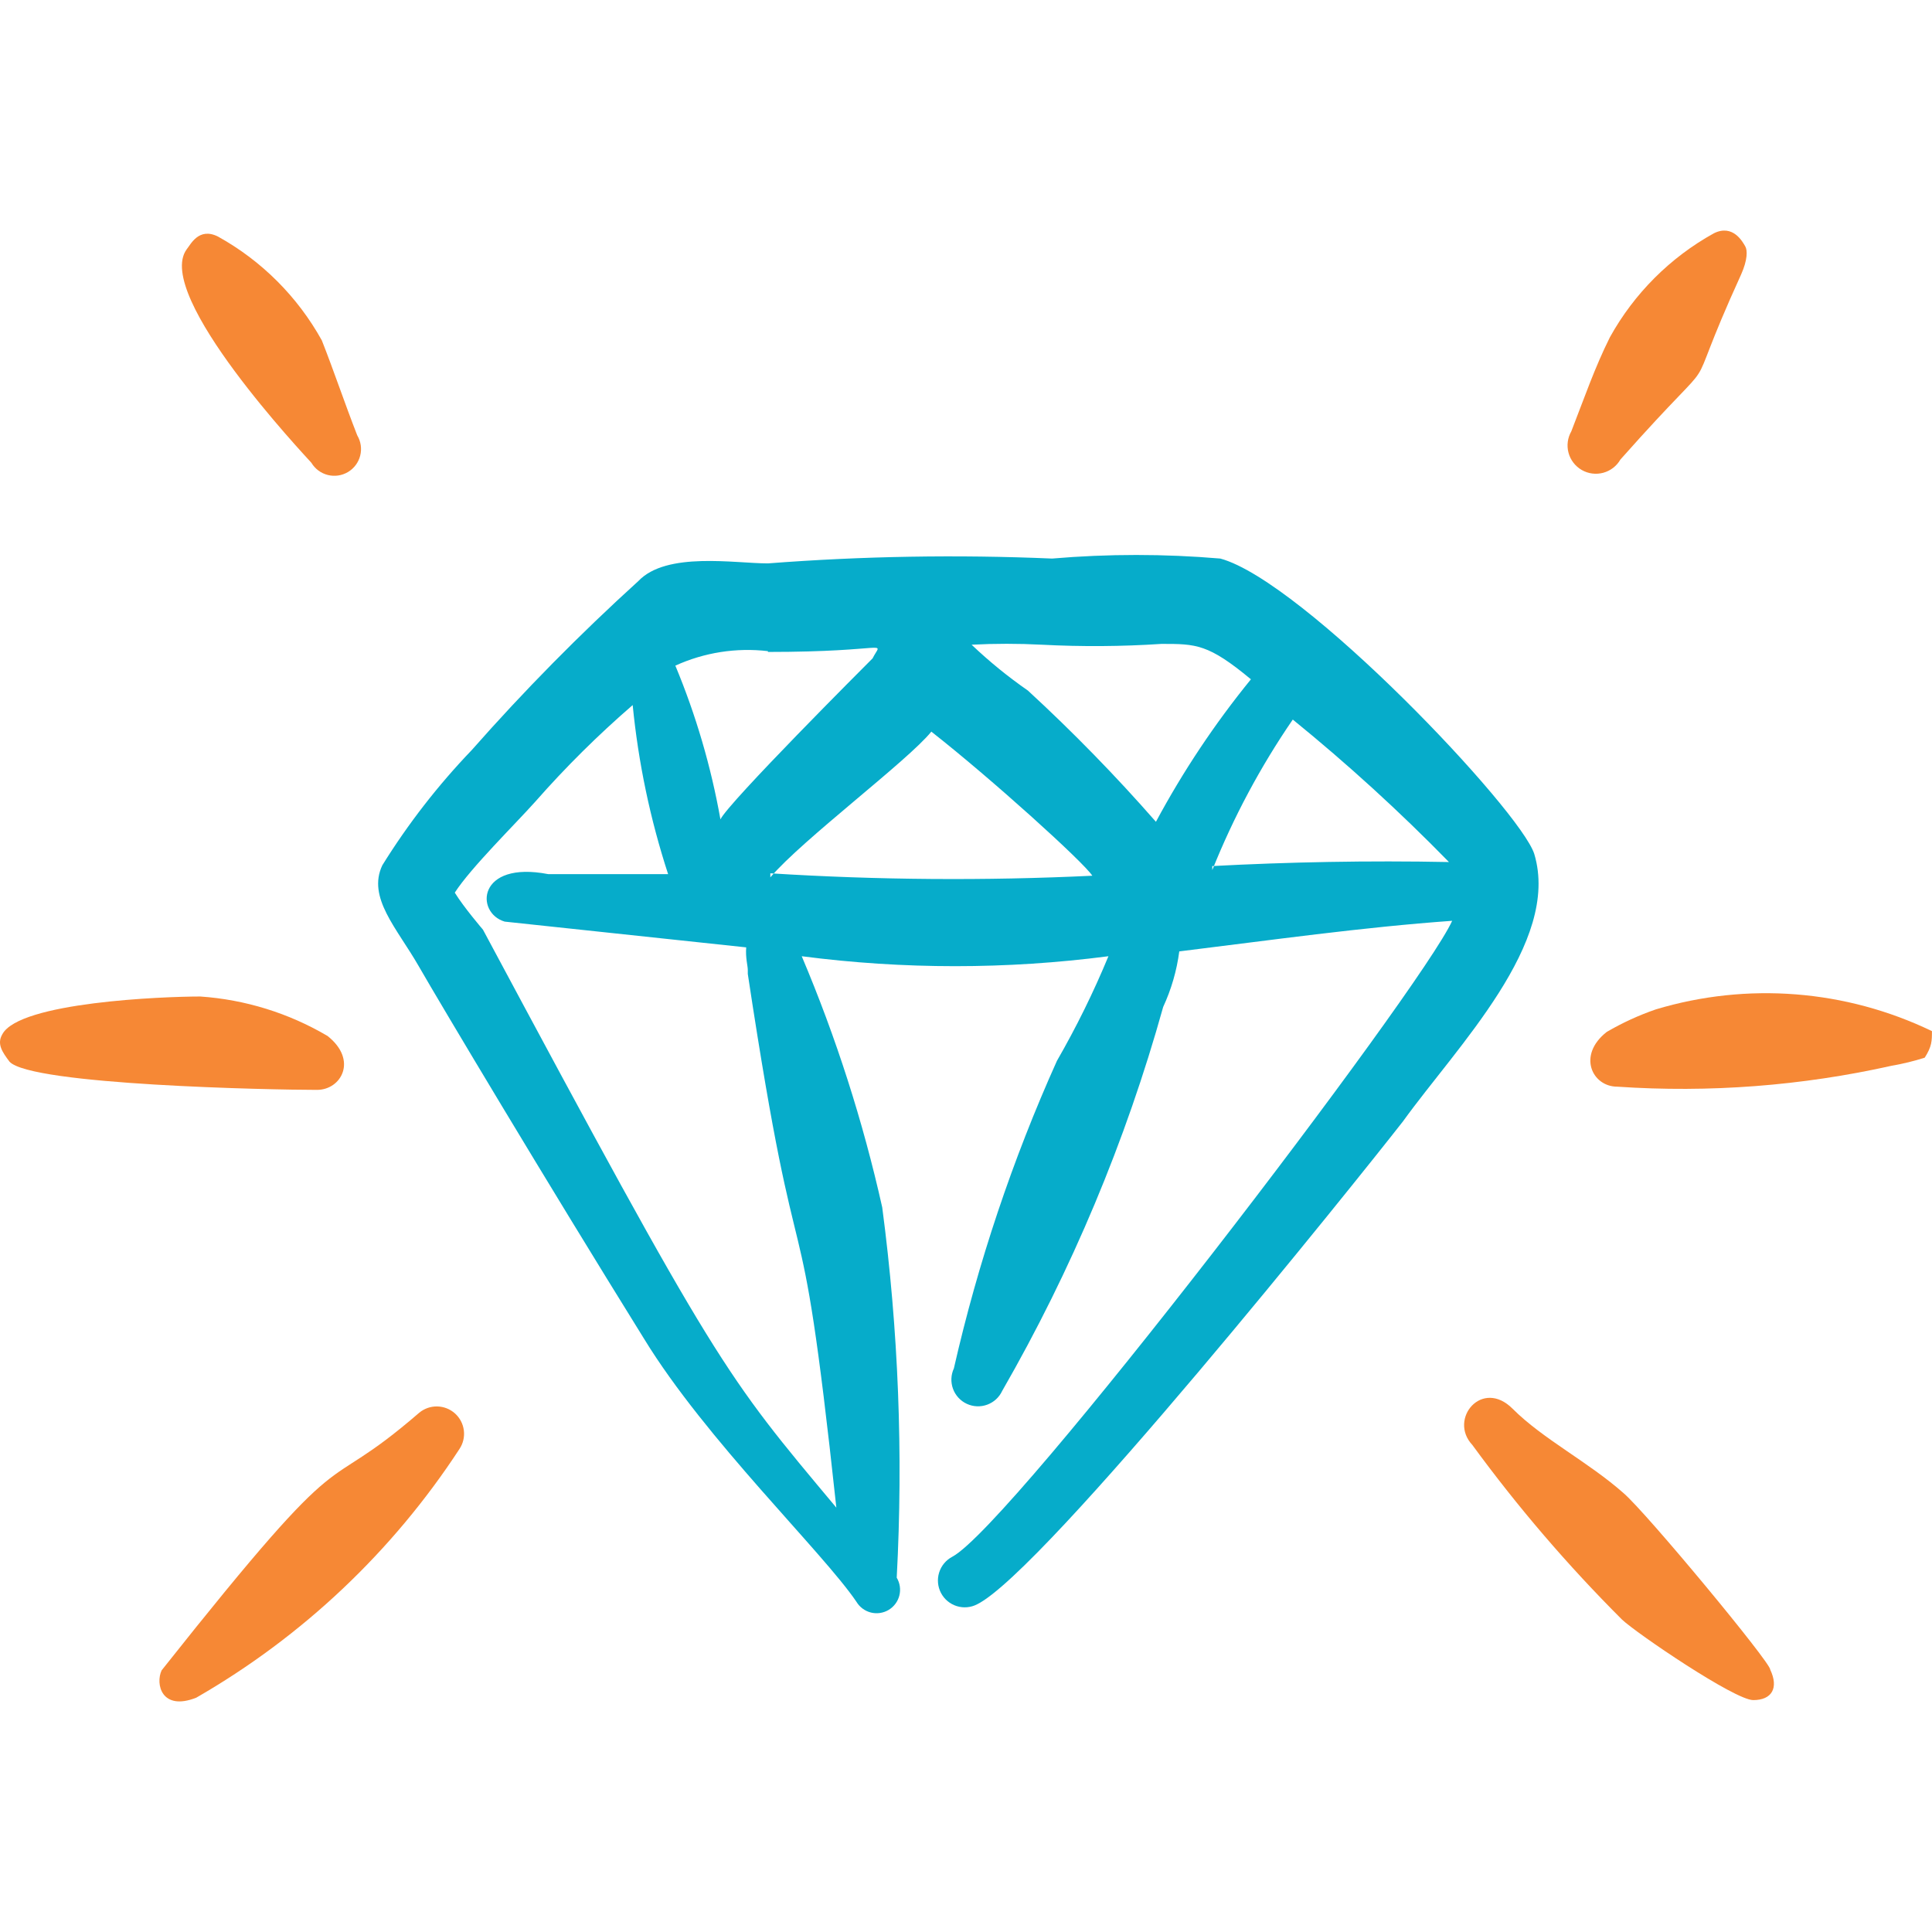 <svg width="240" height="240" viewBox="0 0 240 240" fill="none" xmlns="http://www.w3.org/2000/svg">
<path fill-rule="evenodd" clip-rule="evenodd" d="M190.594 106.086C188.894 100.686 161.894 72.186 151.594 69.386C144.64 68.792 137.648 68.792 130.694 69.386C118.926 68.882 107.139 69.082 95.394 69.987C91.294 69.987 82.794 68.487 79.294 72.186C72.01 78.797 65.099 85.808 58.594 93.186C54.406 97.553 50.685 102.346 47.495 107.486C45.594 111.486 49.294 115.286 51.995 119.986C54.694 124.686 67.695 146.486 79.995 166.286C87.695 178.886 102.194 192.786 106.394 198.986C106.792 199.649 107.437 200.127 108.187 200.315C108.937 200.502 109.731 200.384 110.394 199.986C111.057 199.589 111.535 198.944 111.723 198.194C111.91 197.443 111.792 196.649 111.394 195.986C112.21 180.63 111.608 165.232 109.594 149.986C107.207 139.307 103.86 128.864 99.594 118.786C112.241 120.434 125.048 120.434 137.694 118.786C135.845 123.254 133.707 127.596 131.294 131.786C125.773 144.064 121.485 156.861 118.494 169.986C118.311 170.38 118.206 170.807 118.187 171.241C118.168 171.675 118.235 172.109 118.383 172.518C118.532 172.926 118.759 173.302 119.053 173.622C119.346 173.943 119.7 174.203 120.094 174.386C120.488 174.57 120.915 174.675 121.349 174.694C121.783 174.713 122.217 174.646 122.626 174.498C123.034 174.349 123.41 174.122 123.73 173.828C124.051 173.534 124.311 173.18 124.494 172.786C133.125 157.783 139.844 141.759 144.494 125.086C145.506 122.901 146.181 120.574 146.494 118.186C157.894 116.786 169.194 115.186 180.394 114.386C176.494 122.986 125.694 189.486 118.294 193.386C117.512 193.798 116.925 194.503 116.662 195.346C116.4 196.19 116.483 197.104 116.894 197.886C117.305 198.669 118.011 199.256 118.854 199.518C119.698 199.781 120.612 199.698 121.394 199.286C129.694 195.186 168.594 146.586 174.294 139.286C180.994 129.986 193.894 117.086 190.594 106.086ZM144.294 79.987C148.594 79.987 150.094 79.987 155.394 84.386C150.905 89.897 146.954 95.824 143.594 102.086C138.59 96.372 133.283 90.931 127.694 85.787C125.218 84.069 122.878 82.163 120.694 80.087C123.592 79.937 126.496 79.937 129.394 80.087C134.359 80.348 139.334 80.314 144.294 79.987ZM95.394 80.987C110.694 80.987 109.594 79.387 108.394 81.787C107.594 82.587 90.495 99.687 89.495 101.786C88.33 95.235 86.452 88.83 83.894 82.687C87.492 81.05 91.469 80.428 95.394 80.887V80.987ZM92.894 120.986C99.594 165.286 99.094 142.786 103.894 187.286C89.995 170.686 89.195 169.986 59.995 115.486C59.995 115.486 57.594 112.686 56.495 110.886C58.495 107.786 63.995 102.386 66.495 99.587C70.249 95.315 74.292 91.306 78.594 87.587C79.295 94.725 80.771 101.767 82.995 108.586H68.094C59.294 106.886 58.995 113.386 62.694 114.486L92.695 117.686C92.594 118.986 92.894 119.986 92.894 120.486V120.986ZM95.695 108.986C99.695 104.286 112.794 94.487 115.694 90.886C123.094 96.686 134.594 107.086 135.694 108.786C122.366 109.423 109.012 109.322 95.695 108.486V108.986ZM150.594 108.086C153.229 101.504 156.583 95.233 160.594 89.386C167.396 94.909 173.873 100.819 179.994 107.086C169.994 106.886 159.994 107.086 150.594 107.586V108.086Z" fill="#06ACCA"/>
<path fill-rule="evenodd" clip-rule="evenodd" d="M38.679 57.486C39.13 58.242 39.863 58.787 40.716 59.003C41.569 59.219 42.473 59.087 43.229 58.636C43.985 58.185 44.531 57.452 44.746 56.599C44.962 55.746 44.83 54.842 44.379 54.086C42.779 49.986 41.479 46.086 39.979 42.286C36.972 36.862 32.503 32.392 27.079 29.386C24.679 28.186 23.679 30.386 23.179 30.986C19.079 36.686 37.979 56.686 38.679 57.486Z" fill="#F68835"/>
<path fill-rule="evenodd" clip-rule="evenodd" d="M201.293 57.085C215.493 41.085 207.993 52.285 216.293 34.085C217.093 32.285 217.093 31.085 216.793 30.585C216.493 30.085 215.293 27.785 212.893 28.985C207.47 31.992 203 36.462 199.993 41.885C198.093 45.685 196.793 49.485 195.193 53.585C194.729 54.394 194.605 55.354 194.849 56.254C195.093 57.154 195.684 57.921 196.493 58.385C197.302 58.849 198.262 58.973 199.162 58.729C200.063 58.485 200.829 57.894 201.293 57.085Z" fill="#F68835"/>
<path fill-rule="evenodd" clip-rule="evenodd" d="M39.385 135.389C42.385 135.389 44.485 131.689 40.685 128.689C35.87 125.851 30.461 124.174 24.885 123.789C20.285 123.789 2.385 124.489 0.285 128.489C-0.415 129.689 0.285 130.689 1.185 131.889C3.885 134.789 33.785 135.389 39.385 135.389Z" fill="#F68835"/>
<path fill-rule="evenodd" clip-rule="evenodd" d="M239.993 128.09C229.298 122.935 217.062 121.972 205.693 125.39C203.572 126.121 201.529 127.059 199.593 128.19C195.893 131.09 197.793 134.99 200.893 134.99C212.325 135.767 223.81 134.891 234.993 132.39C236.381 132.151 237.751 131.817 239.093 131.39C239.993 129.99 239.993 129.29 239.993 128.09Z" fill="#F68835"/>
<path fill-rule="evenodd" clip-rule="evenodd" d="M52.08 175.493C38.88 186.893 44.58 176.593 20.08 207.493C19.28 209.193 20.08 212.593 24.38 210.893C37.562 203.313 48.767 192.725 57.08 179.993C57.531 179.313 57.723 178.494 57.62 177.685C57.518 176.876 57.128 176.131 56.522 175.585C55.916 175.04 55.134 174.73 54.318 174.713C53.503 174.696 52.709 174.973 52.08 175.493Z" fill="#F68835"/>
<path fill-rule="evenodd" clip-rule="evenodd" d="M201.696 185.493C197.296 181.593 191.696 178.793 187.896 174.993C184.096 171.193 179.896 176.293 182.896 179.493C188.526 187.196 194.744 194.451 201.496 201.193C203.296 202.893 215.496 211.193 217.796 211.193C220.096 211.193 220.996 209.693 219.896 207.393C219.996 206.593 204.596 187.993 201.696 185.493Z" fill="#F68835"/>
</svg>
